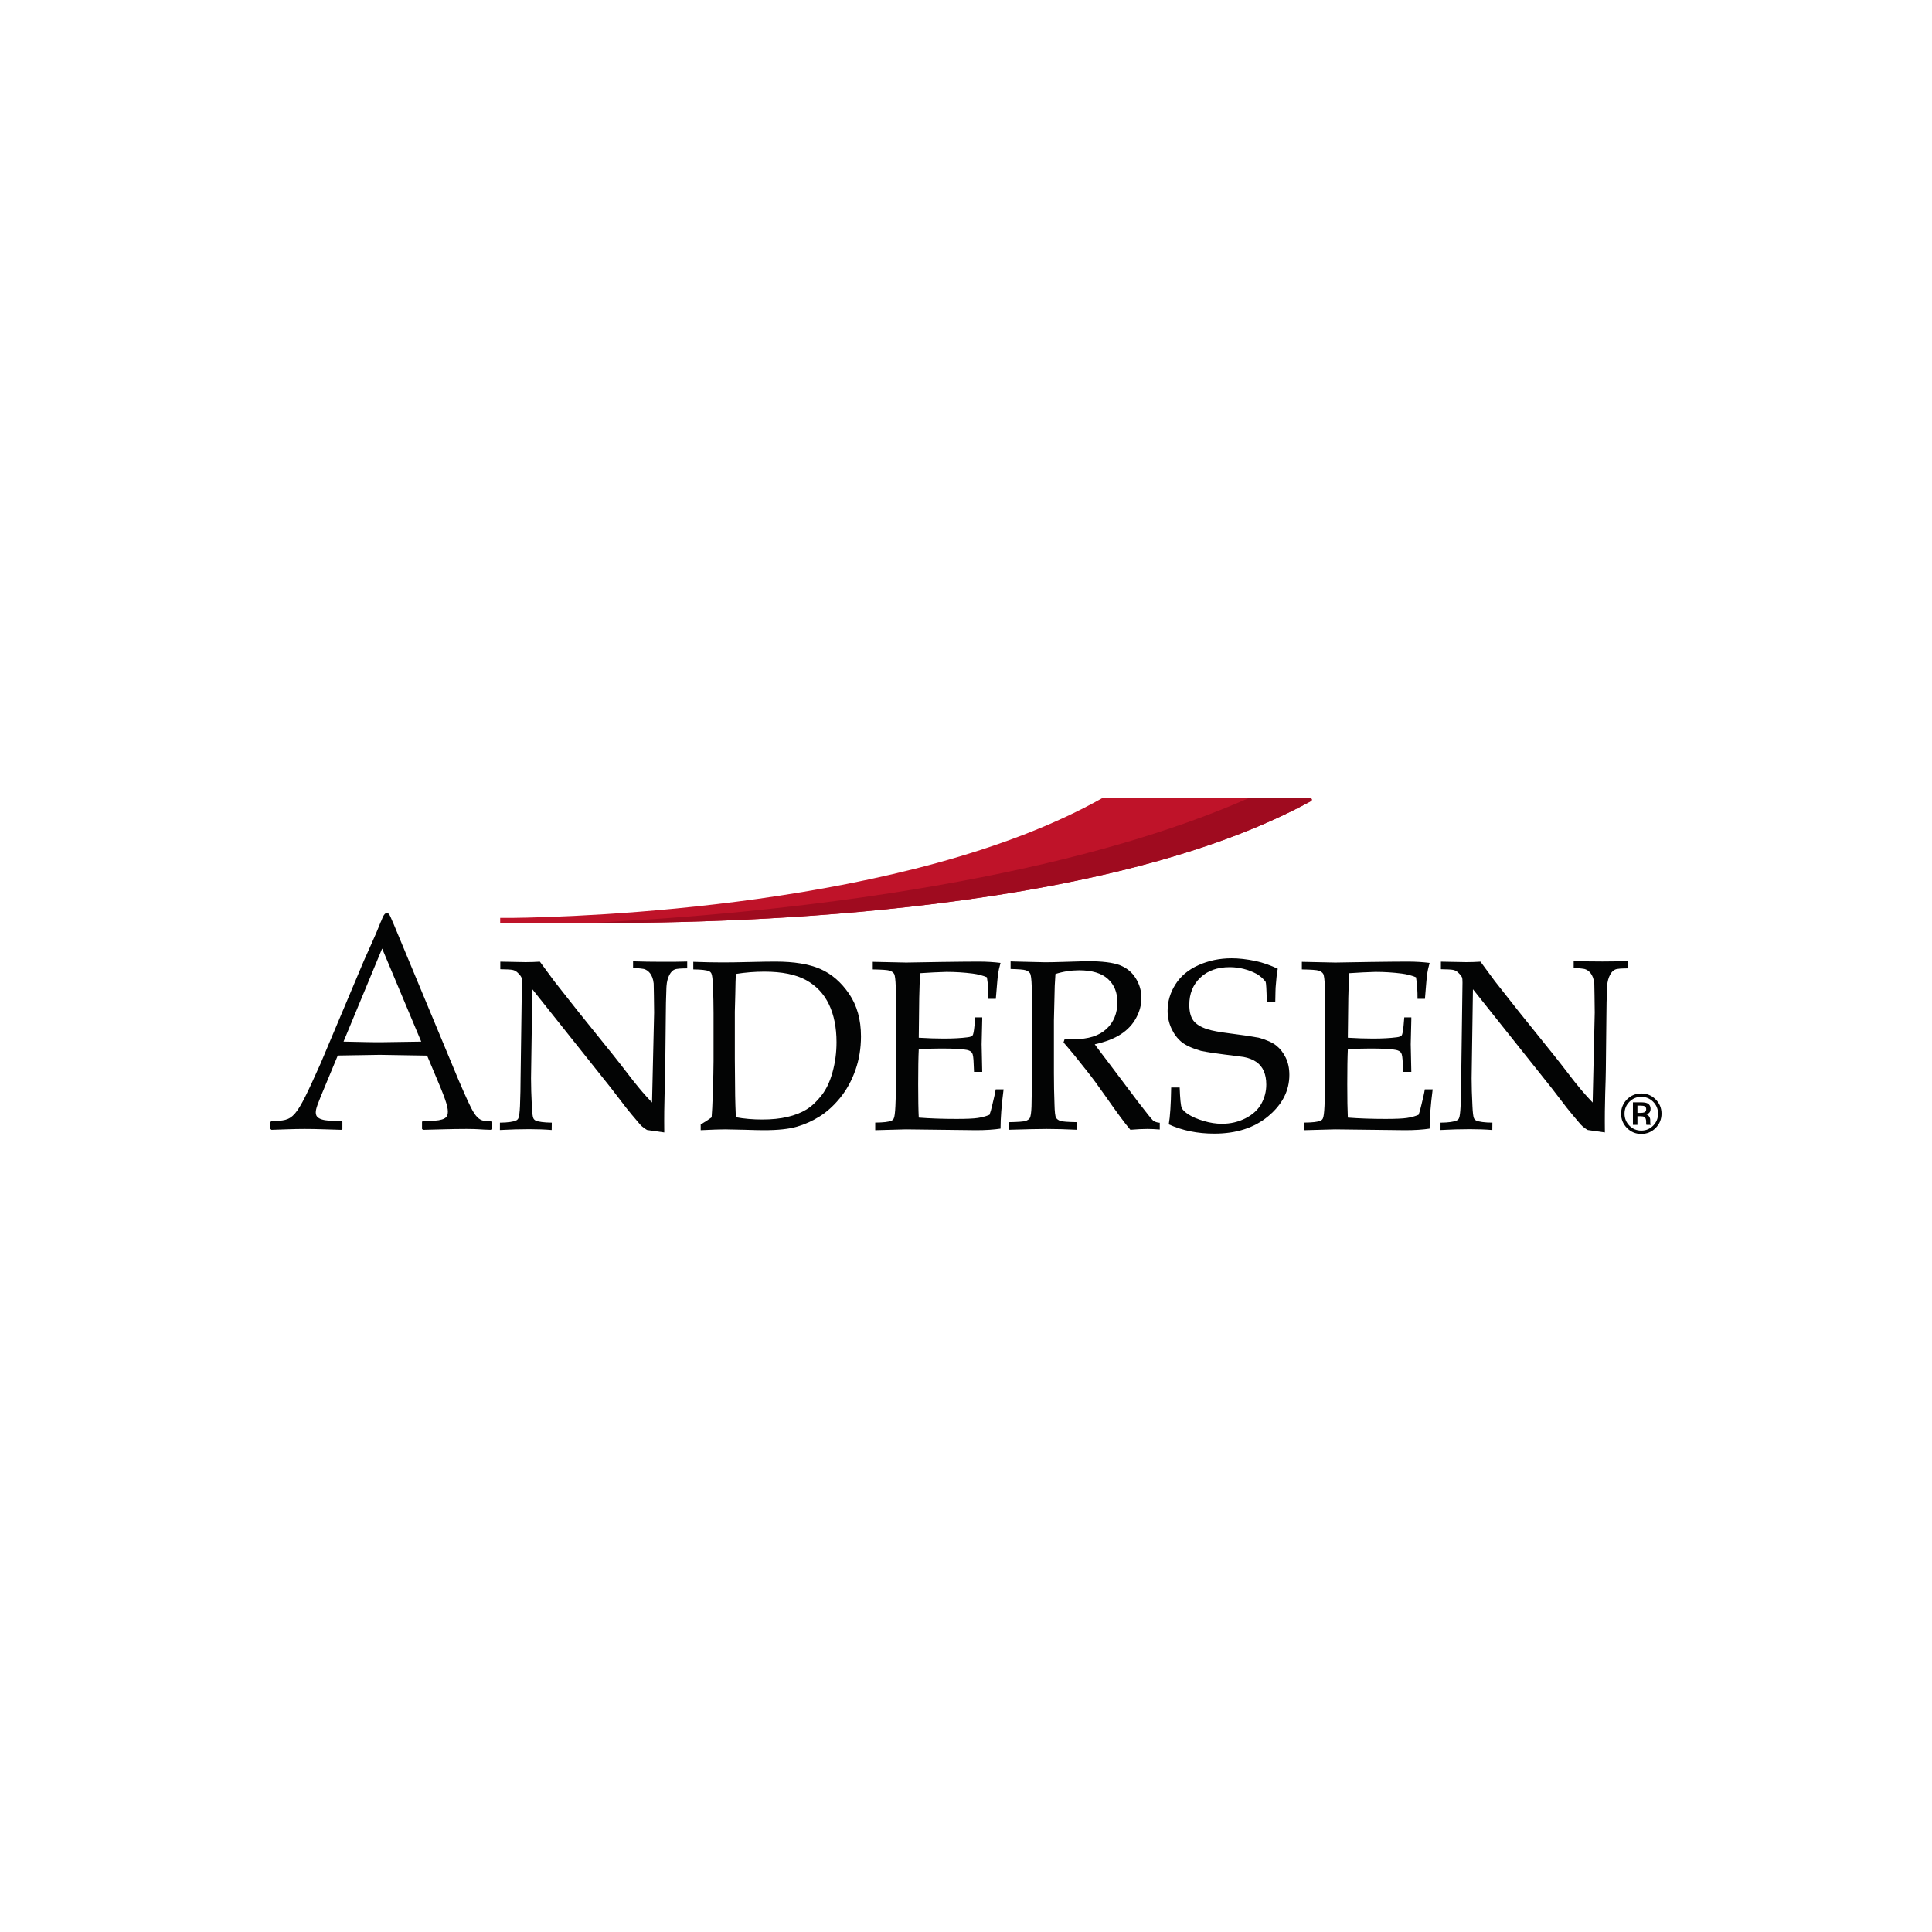 <?xml version="1.0" encoding="UTF-8" standalone="no"?><!DOCTYPE svg PUBLIC "-//W3C//DTD SVG 1.1//EN" "http://www.w3.org/Graphics/SVG/1.1/DTD/svg11.dtd"><svg width="100%" height="100%" viewBox="0 0 500 500" version="1.1" xmlns="http://www.w3.org/2000/svg" xmlns:xlink="http://www.w3.org/1999/xlink" xml:space="preserve" xmlns:serif="http://www.serif.com/" style="fill-rule:evenodd;clip-rule:evenodd;stroke-linejoin:round;stroke-miterlimit:2;"><rect id="ACOA-Partner-Andersen" serif:id="ACOA Partner Andersen" x="0" y="0" width="500" height="500" style="fill:none;"/><g id="Layer-1" serif:id="Layer 1"></g><g id="Layer-11" serif:id="Layer 1"><g><path d="M190.438,289.14c2.159,0.392 4.433,0.585 6.827,0.585c2.473,0 4.652,-0.223 6.552,-0.673c1.893,-0.448 3.512,-1.081 4.854,-1.899c1.344,-0.817 2.645,-2.024 3.901,-3.617c1.258,-1.594 2.227,-3.631 2.899,-6.114c0.681,-2.482 1.019,-5.051 1.019,-7.709c0,-3.797 -0.656,-7.061 -1.96,-9.79c-1.303,-2.724 -3.271,-4.815 -5.901,-6.265c-2.632,-1.458 -6.243,-2.195 -10.831,-2.195c-2.416,0 -4.869,0.195 -7.36,0.59c-0.061,1.005 -0.108,2.791 -0.147,5.342l-0.117,4.445l0,12.226l0.085,9.5c0.021,1.449 0.082,3.311 0.179,5.574m-9.098,3.346l-0,-1.472c1.126,-0.674 2.068,-1.289 2.826,-1.842c0.118,-1.387 0.214,-3.315 0.295,-5.786c0.139,-4.207 0.204,-7.124 0.204,-8.757l0,-12.493c0,-2 -0.046,-4.349 -0.145,-7.042c-0.079,-1.699 -0.217,-2.753 -0.417,-3.171c-0.133,-0.27 -0.343,-0.462 -0.62,-0.585c-0.651,-0.286 -2.005,-0.439 -4.058,-0.457l-0,-1.96c2.869,0.104 5.4,0.153 7.598,0.153c1.685,0.001 3.987,-0.031 6.902,-0.105c2.916,-0.072 5.176,-0.107 6.784,-0.107c4.807,0 8.675,0.637 11.598,1.908c2.923,1.285 5.406,3.439 7.448,6.443c2.042,3.004 3.064,6.668 3.064,11.001c-0,3.105 -0.484,6.016 -1.444,8.734c-0.959,2.717 -2.266,5.093 -3.911,7.126c-1.647,2.032 -3.414,3.644 -5.294,4.826c-1.882,1.186 -3.858,2.079 -5.933,2.681c-2.069,0.605 -4.902,0.907 -8.514,0.907c-1.195,-0 -2.811,-0.039 -4.852,-0.108c-2.666,-0.072 -4.412,-0.108 -5.234,-0.108c-1.197,-0 -3.299,0.069 -6.297,0.214" style="fill:#030404;fill-rule:nonzero;"/><path d="M226.507,292.488l0,-1.964c2.126,-0.018 3.521,-0.184 4.191,-0.491c0.282,-0.12 0.487,-0.313 0.609,-0.582c0.203,-0.408 0.342,-1.477 0.424,-3.216c0.119,-2.692 0.183,-5.021 0.183,-6.981l-0,-15.646c-0,-2.778 -0.03,-5.491 -0.092,-8.147c-0.061,-1.94 -0.208,-3.097 -0.443,-3.457c-0.23,-0.365 -0.605,-0.631 -1.121,-0.802c-0.514,-0.175 -1.98,-0.282 -4.388,-0.321l-0,-1.96l8.653,0.186l9.17,-0.154c4.392,-0.062 7.583,-0.091 9.565,-0.091c2.004,0 3.895,0.111 5.68,0.336c-0.325,1.162 -0.55,2.172 -0.673,3.043c-0.041,0.183 -0.22,2.319 -0.546,6.256l-1.912,0c0.021,-1.955 -0.111,-3.856 -0.396,-5.582c-1.11,-0.47 -2.336,-0.788 -3.671,-0.96c-2.266,-0.291 -4.536,-0.434 -6.801,-0.434c-0.486,0 -1.573,0.044 -3.25,0.126c-1.682,0.081 -2.884,0.155 -3.612,0.216c-0.082,2.28 -0.145,4.396 -0.185,6.372l-0.12,10.329c2.37,0.145 4.545,0.216 6.528,0.216c2.41,-0 4.466,-0.113 6.163,-0.337c0.645,-0.081 1.064,-0.246 1.246,-0.493c0.181,-0.244 0.345,-1.084 0.485,-2.514l0.179,-2.147l1.825,-0l-0,0.581l-0.152,6.382l0.152,7.144l-2.126,-0l-0.09,-2.083c-0.041,-1.514 -0.177,-2.458 -0.411,-2.824c-0.234,-0.367 -0.674,-0.625 -1.319,-0.767c-1.155,-0.245 -3.393,-0.367 -6.711,-0.367c-1.356,-0 -3.28,0.051 -5.769,0.156c-0.102,2.043 -0.151,5.078 -0.151,9.107c0,3.781 0.049,6.652 0.151,8.616c2.91,0.228 6.174,0.339 9.791,0.339c2.569,-0 4.398,-0.079 5.488,-0.244c1.089,-0.166 2.104,-0.44 3.033,-0.828c0.242,-0.636 0.484,-1.494 0.728,-2.579c0.44,-1.816 0.737,-3.076 0.878,-3.995l2.036,0c-0.531,4.127 -0.788,7.435 -0.788,10.155c-1.743,0.268 -3.859,0.406 -6.349,0.406l-18.128,-0.216c-0.262,-0 -2.914,0.073 -7.954,0.216" style="fill:#030404;fill-rule:nonzero;"/><path d="M337.555,292.488l-0,-1.964c2.122,-0.018 3.525,-0.184 4.192,-0.491c0.283,-0.12 0.48,-0.313 0.609,-0.582c0.2,-0.408 0.342,-1.477 0.423,-3.216c0.122,-2.692 0.183,-5.021 0.183,-6.981l0,-15.646c0,-2.778 -0.029,-5.491 -0.094,-8.147c-0.055,-1.94 -0.208,-3.097 -0.438,-3.457c-0.236,-0.365 -0.606,-0.631 -1.123,-0.802c-0.514,-0.175 -1.981,-0.282 -4.389,-0.321l0,-1.96l8.653,0.186l9.167,-0.154c4.396,-0.062 7.582,-0.091 9.568,-0.091c2.003,0 3.899,0.111 5.677,0.336c-0.323,1.162 -0.545,2.172 -0.667,3.043c-0.038,0.183 -0.222,2.319 -0.543,6.256l-1.918,0c0.02,-1.955 -0.108,-3.856 -0.392,-5.582c-1.117,-0.47 -2.34,-0.788 -3.675,-0.96c-2.269,-0.291 -4.536,-0.434 -6.8,-0.434c-0.487,0 -1.57,0.044 -3.25,0.126c-1.678,0.081 -2.882,0.155 -3.614,0.216c-0.082,2.28 -0.141,4.396 -0.182,6.372l-0.123,10.329c2.37,0.145 4.545,0.216 6.532,0.216c2.407,-0 4.462,-0.113 6.161,-0.337c0.646,-0.081 1.062,-0.246 1.246,-0.493c0.184,-0.244 0.344,-1.084 0.486,-2.514l0.182,-2.147l1.822,-0l-0,0.581l-0.153,6.382l0.153,7.144l-2.125,-0l-0.091,-2.083c-0.042,-1.514 -0.177,-2.458 -0.414,-2.824c-0.227,-0.367 -0.672,-0.625 -1.313,-0.767c-1.157,-0.245 -3.392,-0.367 -6.714,-0.367c-1.356,-0 -3.28,0.051 -5.772,0.156c-0.099,2.043 -0.147,5.078 -0.147,9.107c-0,3.781 0.048,6.652 0.147,8.616c2.908,0.228 6.177,0.339 9.795,0.339c2.567,-0 4.394,-0.079 5.489,-0.244c1.092,-0.166 2.1,-0.44 3.028,-0.828c0.24,-0.636 0.485,-1.494 0.73,-2.579c0.444,-1.816 0.74,-3.076 0.876,-3.995l2.035,0c-0.527,4.127 -0.789,7.435 -0.789,10.155c-1.741,0.268 -3.856,0.406 -6.343,0.406l-18.129,-0.216c-0.263,-0 -2.914,0.073 -7.956,0.216" style="fill:#030404;fill-rule:nonzero;"/><path d="M302.475,290.979c0.347,-1.962 0.558,-5.139 0.626,-9.534l2.196,-0c0.11,2.986 0.289,4.749 0.54,5.293c0.254,0.539 0.862,1.119 1.83,1.731c0.963,0.613 2.251,1.159 3.877,1.641c1.62,0.482 3.187,0.722 4.697,0.722c2.215,0 4.251,-0.478 6.113,-1.428c1.863,-0.956 3.224,-2.205 4.078,-3.755c0.852,-1.542 1.281,-3.197 1.281,-4.962c0,-1.347 -0.216,-2.511 -0.642,-3.493c-0.426,-0.982 -1.073,-1.774 -1.95,-2.377c-0.875,-0.603 -1.959,-1.028 -3.249,-1.271c-0.808,-0.122 -2.426,-0.334 -4.853,-0.624c-2.428,-0.294 -4.496,-0.617 -6.206,-0.961c-2.275,-0.655 -3.951,-1.422 -5.027,-2.297c-1.068,-0.88 -1.939,-2.031 -2.602,-3.46c-0.671,-1.43 -1.007,-2.972 -1.007,-4.624c0,-2.409 0.674,-4.682 2.023,-6.815c1.343,-2.138 3.335,-3.809 5.972,-4.987c2.637,-1.183 5.495,-1.775 8.581,-1.775c1.859,0 3.888,0.232 6.087,0.688c2.199,0.464 3.944,1.136 5.847,2.011c-0.308,1.29 -0.354,2.911 -0.484,4.025c-0.133,1.116 -0.099,2.348 -0.162,4.513l-2.198,0c-0.063,-3.147 -0.164,-4.866 -0.298,-5.151c-0.547,-0.743 -1.292,-1.408 -2.231,-2.004c-2.258,-1.198 -4.617,-1.786 -7.07,-1.786c-3.177,0 -5.714,0.903 -7.611,2.715c-1.892,1.81 -2.843,4.151 -2.843,7.026c-0,1.736 0.34,3.08 1.019,4.031c0.68,0.951 1.897,1.713 3.646,2.283c1.201,0.39 3.173,0.757 5.907,1.099c2.735,0.342 5.194,0.707 7.382,1.096c2.057,0.575 3.574,1.253 4.563,2.04c0.983,0.787 1.792,1.822 2.425,3.099c0.637,1.28 0.952,2.781 0.952,4.497c-0,4.072 -1.807,7.621 -5.416,10.647c-3.608,3.028 -8.278,4.545 -14.011,4.545c-4.333,0 -8.261,-0.802 -11.782,-2.398" style="fill:#030404;fill-rule:nonzero;"/><path d="M98.568,269.725c-0.887,0.032 -6.525,-0.088 -9.661,-0.16l9.991,-24.083l10.114,24.086c-2.444,0.037 -10.444,0.157 -10.444,0.157m28.454,20.426l-0.775,-0c-3.077,-0 -3.733,-1.836 -7.558,-10.612l-17.089,-41.051l-0.021,-0l-0.421,-1c-0.356,-0.834 -0.631,-1.192 -1.039,-1.192c-0.414,0 -0.792,0.41 -1.125,1.233l-0.399,0.959l-0.017,-0c-0.223,0.574 -0.455,1.143 -0.696,1.711l-0.557,1.355c-1.018,2.379 -2.108,4.721 -3.157,7.098l-11.197,26.573c-6.569,14.632 -6.818,14.861 -12.723,14.861l-0.248,0.306l-0,1.773l0.248,0.23c2.661,-0.074 5.654,-0.23 8.565,-0.23c3.492,-0 6.303,0.156 9.549,0.23l0.249,-0.23l-0,-1.846l-0.249,-0.233l-1.648,-0c-4.323,-0 -4.99,-1.075 -4.99,-2.152c0,-1.003 0.336,-1.928 2.66,-7.47l3.034,-7.301c3.707,-0.069 10.878,-0.178 10.878,-0.178c1.122,0.037 9.826,0.166 12.237,0.202l2.719,6.468c2.327,5.47 2.803,7.254 2.618,8.552c-0.127,0.886 -0.635,1.879 -4.875,1.879l-1.529,-0l-0.246,0.233l-0,1.846l0.246,0.23c3.743,-0.074 7.266,-0.23 11.258,-0.23c3.244,-0 3.307,0.156 6.298,0.23l0.248,-0.23l-0,-1.783l-0.248,-0.231" style="fill:#030404;fill-rule:nonzero;"/><path d="M300.147,290.567c-0.59,-0.02 -0.996,-0.194 -1.212,-0.269c-0.188,-0.062 -0.369,-0.197 -0.547,-0.341c-0.369,-0.329 -1.639,-1.911 -3.823,-4.751l-7.656,-10.167c-1.887,-2.471 -3.083,-4.061 -3.588,-4.774c2.772,-0.616 5.024,-1.483 6.754,-2.607c1.73,-1.124 3.051,-2.533 3.962,-4.232c0.911,-1.699 1.365,-3.403 1.365,-5.122c0,-1.84 -0.485,-3.541 -1.457,-5.112c-0.972,-1.576 -2.344,-2.705 -4.113,-3.396c-1.772,-0.693 -4.594,-1.042 -8.458,-1.042c-0.506,0 -2.336,0.057 -5.495,0.162c-2.427,0.078 -4.219,0.115 -5.372,0.115l-5.834,-0.134c-1.616,-0.036 -2.823,-0.063 -3.129,-0.083l0,1.958c1.927,0.039 3.39,0.148 3.904,0.322c0.518,0.172 0.894,0.44 1.126,0.798c0.233,0.367 0.379,1.517 0.438,3.466c0.063,2.653 0.092,5.372 0.092,8.15l0,14.188c-0.076,5.375 -0.127,8.278 -0.151,8.705c-0.061,1.574 -0.213,2.565 -0.455,2.974c-0.2,0.305 -0.561,0.544 -1.087,0.72c-0.523,0.173 -1.974,0.281 -4.35,0.32l-0,1.965c4.593,-0.143 7.861,-0.215 9.807,-0.215c2.407,-0 5.05,0.072 7.925,0.215l0,-1.965c-2.375,-0.039 -3.826,-0.147 -4.351,-0.32c-0.524,-0.176 -0.897,-0.446 -1.13,-0.813c-0.232,-0.368 -0.366,-1.522 -0.41,-3.462c-0.099,-2.635 -0.151,-5.344 -0.151,-8.124l0,-13.603c0.12,-5.661 0.195,-8.633 0.212,-8.919c0.041,-0.96 0.1,-2 0.184,-3.109c2.004,-0.638 4.048,-0.956 6.133,-0.956c3.318,0 5.801,0.742 7.439,2.234c1.639,1.493 2.458,3.49 2.458,6.004c-0,2.885 -0.948,5.205 -2.853,6.962c-1.901,1.761 -4.695,2.637 -8.38,2.637c-0.545,0 -1.348,-0.029 -2.401,-0.09l-0.303,0.918c1.93,2.227 3.958,4.707 6.091,7.443c1.317,1.654 2.841,3.719 4.567,6.191c3.107,4.449 5.317,7.441 6.639,8.972c1.729,-0.143 3.188,-0.215 4.386,-0.215c0.938,-0 2.02,0.05 3.224,0.147l-0,-1.745" style="fill:#030404;fill-rule:nonzero;"/><path d="M129.448,237.549l0,1.318l22.689,-0c0,-0 0.409,-0 0.409,-0.005c21.88,0.095 55.034,-0.698 89.402,-4.955c41.772,-5.174 74.504,-14.108 97.293,-26.557c0.434,-0.236 0.304,-0.802 -0.21,-0.802l-0.025,0.01c-0.332,-0.018 -0.951,-0.018 -2.178,-0.018l-24.566,-0c-26.945,-0 -26.945,-0 -27.016,0.025l-0.033,0.013l-0.029,0.019c-50.291,28.286 -135.979,30.748 -152.645,30.952l-3.091,0" style="fill:#bf1329;fill-rule:nonzero;"/><path d="M339.031,206.552l-0.025,0.004c-0.332,-0.016 -0.949,-0.016 -2.175,-0.016l-13.633,-0c-19.867,8.759 -44.835,15.981 -74.628,21.53c-34.048,6.346 -67.088,9.155 -88.935,10.396c-0,0.005 -0.406,0.029 -0.406,0.029l-5.999,0.368c21.893,0.075 54.701,-0.744 88.718,-4.957c41.772,-5.173 74.504,-14.109 97.293,-26.556c0.434,-0.235 0.304,-0.798 -0.21,-0.798" style="fill:#9f0b1f;fill-rule:nonzero;"/><path d="M421.279,248.713c-2.231,0.082 -4.306,0.122 -6.586,0.122c-2.43,0 -5.063,-0.04 -7.428,-0.122l0,1.793c0.456,0.006 0.746,0.02 1.148,0.061l0.001,0c0.559,0.056 1.184,0.103 1.627,0.197c1.076,0.271 2.315,1.339 2.562,3.762c0.008,0.145 0.111,5.697 0.111,7.524l-0.537,23.286c-0.753,-0.777 -2.202,-2.362 -3.309,-3.709c-1.743,-2.04 -4.044,-5.239 -6.912,-8.789l-8.96,-11.138l-6.141,-7.794c-0.792,-1.088 -2.026,-2.772 -3.707,-5.029c-1.496,0.08 -2.197,0.122 -3.709,0.122c-0.893,0 -3.066,-0.042 -6.534,-0.122l-0,1.954c1.624,0.022 2.669,0.079 3.141,0.171c0.468,0.092 0.887,0.299 1.249,0.625c0.559,0.518 0.916,0.961 1.078,1.327c0.082,0.203 0.122,0.652 0.122,1.321l-0.338,24.94c-0,1.962 -0.052,4.285 -0.153,6.977c-0.079,1.735 -0.222,2.803 -0.422,3.214c-0.122,0.265 -0.323,0.458 -0.607,0.58c-0.66,0.308 -2.046,0.537 -4.163,0.555l-0.007,1.899c2.725,-0.146 5.25,-0.217 7.573,-0.217c2.123,0 4.071,0.071 5.833,0.217l0.019,-1.905c-2.081,-0.019 -3.477,-0.233 -4.138,-0.524c-0.28,-0.123 -0.492,-0.331 -0.634,-0.618c-0.177,-0.394 -0.31,-1.447 -0.388,-3.163c-0.141,-2.747 -0.211,-5.137 -0.211,-7.158l0.341,-23.06l20.344,25.545l3.879,5.055c0.778,0.991 2.001,2.459 3.664,4.402c0.623,0.723 1.717,1.382 1.833,1.426l4.425,0.629c-0.103,-8.142 0.245,-13.268 0.245,-16.248l0.153,-14.229c-0,-1.939 0.054,-4.152 0.15,-6.845c0.009,-0.172 0.022,-0.327 0.026,-0.486c0.146,-2.498 1.202,-4.016 2.071,-4.336c0.528,-0.259 1.838,-0.3 3.289,-0.312l0,-1.9" style="fill:#030404;fill-rule:nonzero;"/><path d="M177.851,248.843c-2.236,0.084 -4.31,0.069 -6.593,0.069c-2.424,-0 -5.059,-0.04 -7.419,-0.123l-0,1.717c0.453,0.006 0.74,0.021 1.146,0.06c0.556,0.057 1.187,0.102 1.623,0.198c1.076,0.271 2.321,1.339 2.565,3.762c0.011,0.149 0.113,5.698 0.113,7.524l-0.54,23.286c-0.749,-0.777 -2.203,-2.362 -3.303,-3.706c-1.743,-2.041 -4.05,-5.242 -6.916,-8.792l-8.96,-11.135l-6.144,-7.797c-0.793,-1.087 -2.026,-2.772 -3.706,-5.031c-1.492,0.083 -2.197,0.124 -3.709,0.124c-0.894,0 -3.072,-0.041 -6.531,-0.124l-0,1.957c1.618,0.021 2.667,0.078 3.139,0.172c0.471,0.09 0.888,0.297 1.246,0.624c0.561,0.517 0.921,0.961 1.084,1.327c0.08,0.202 0.122,0.652 0.122,1.324l-0.344,24.936c-0,1.962 -0.047,4.285 -0.148,6.977c-0.08,1.736 -0.222,2.803 -0.427,3.214c-0.122,0.265 -0.32,0.458 -0.602,0.58c-0.667,0.308 -2.049,0.537 -4.163,0.555l-0.007,1.899c2.725,-0.146 5.247,-0.217 7.574,-0.217c2.121,0 4.067,0.071 5.829,0.217l0.023,-1.905c-2.081,-0.021 -3.479,-0.233 -4.141,-0.524c-0.283,-0.123 -0.488,-0.331 -0.631,-0.617c-0.182,-0.395 -0.312,-1.448 -0.391,-3.164c-0.137,-2.747 -0.21,-5.137 -0.21,-7.16l0.339,-23.058l20.344,25.546l3.878,5.054c0.781,0.993 2,2.459 3.669,4.402c0.62,0.723 1.714,1.384 1.836,1.426l4.418,0.629c-0.103,-8.142 0.247,-13.268 0.247,-16.246l0.151,-14.231c0,-1.939 0.055,-4.149 0.154,-6.844c0.004,-0.172 0.019,-0.328 0.025,-0.487c0.147,-2.498 1.202,-4.016 2.065,-4.335c0.532,-0.259 1.842,-0.301 3.295,-0.312l0,-1.771" style="fill:#030404;fill-rule:nonzero;"/><path d="M423.763,286.129l0.766,0c0.538,0 0.93,0.067 1.166,0.2c0.225,0.126 0.334,0.372 0.334,0.753c0,0.401 -0.174,0.664 -0.531,0.806c-0.2,0.08 -0.509,0.12 -0.919,0.12l-0.816,0l0,-1.879Zm3.325,4.521c-0.008,-0.148 -0.013,-0.287 -0.013,-0.416l-0,-0.414c-0,-0.301 -0.108,-0.612 -0.322,-0.923c-0.157,-0.23 -0.381,-0.396 -0.67,-0.499c0.197,-0.056 0.361,-0.126 0.492,-0.211c0.392,-0.253 0.591,-0.653 0.591,-1.187c0,-0.745 -0.313,-1.252 -0.93,-1.51c-0.338,-0.139 -0.868,-0.211 -1.575,-0.211l-2.063,0l-0,5.825l1.165,-0l0,-2.225l0.701,0c0.509,0 0.869,0.057 1.066,0.171c0.326,0.193 0.491,0.603 0.491,1.221l0,0.457l0.022,0.185c0.003,0.018 0.007,0.032 0.01,0.047l0.034,0.144l1.139,-0l-0.097,-0.193c-0.011,-0.02 -0.029,-0.081 -0.041,-0.261" style="fill:#030404;fill-rule:nonzero;"/><path d="M424.759,292.589c-1.202,0 -2.236,-0.431 -3.076,-1.279c-0.835,-0.849 -1.26,-1.891 -1.26,-3.097c0,-1.196 0.427,-2.232 1.267,-3.077c0.844,-0.85 1.876,-1.28 3.069,-1.28c1.196,-0 2.231,0.43 3.076,1.28c0.841,0.844 1.266,1.879 1.266,3.077c0,1.205 -0.425,2.248 -1.266,3.097c-0.839,0.848 -1.875,1.279 -3.076,1.279Zm3.707,-8.079c-1.016,-1.011 -2.263,-1.525 -3.707,-1.525c-1.434,-0 -2.674,0.514 -3.688,1.526c-1.016,1.018 -1.534,2.261 -1.534,3.695c0,1.446 0.512,2.697 1.521,3.715c1.013,1.022 2.259,1.539 3.701,1.539c1.442,0 2.689,-0.517 3.709,-1.539c1.016,-1.024 1.532,-2.273 1.532,-3.715c0,-1.439 -0.516,-2.683 -1.534,-3.696" style="fill:#030404;fill-rule:nonzero;"/></g></g></svg>